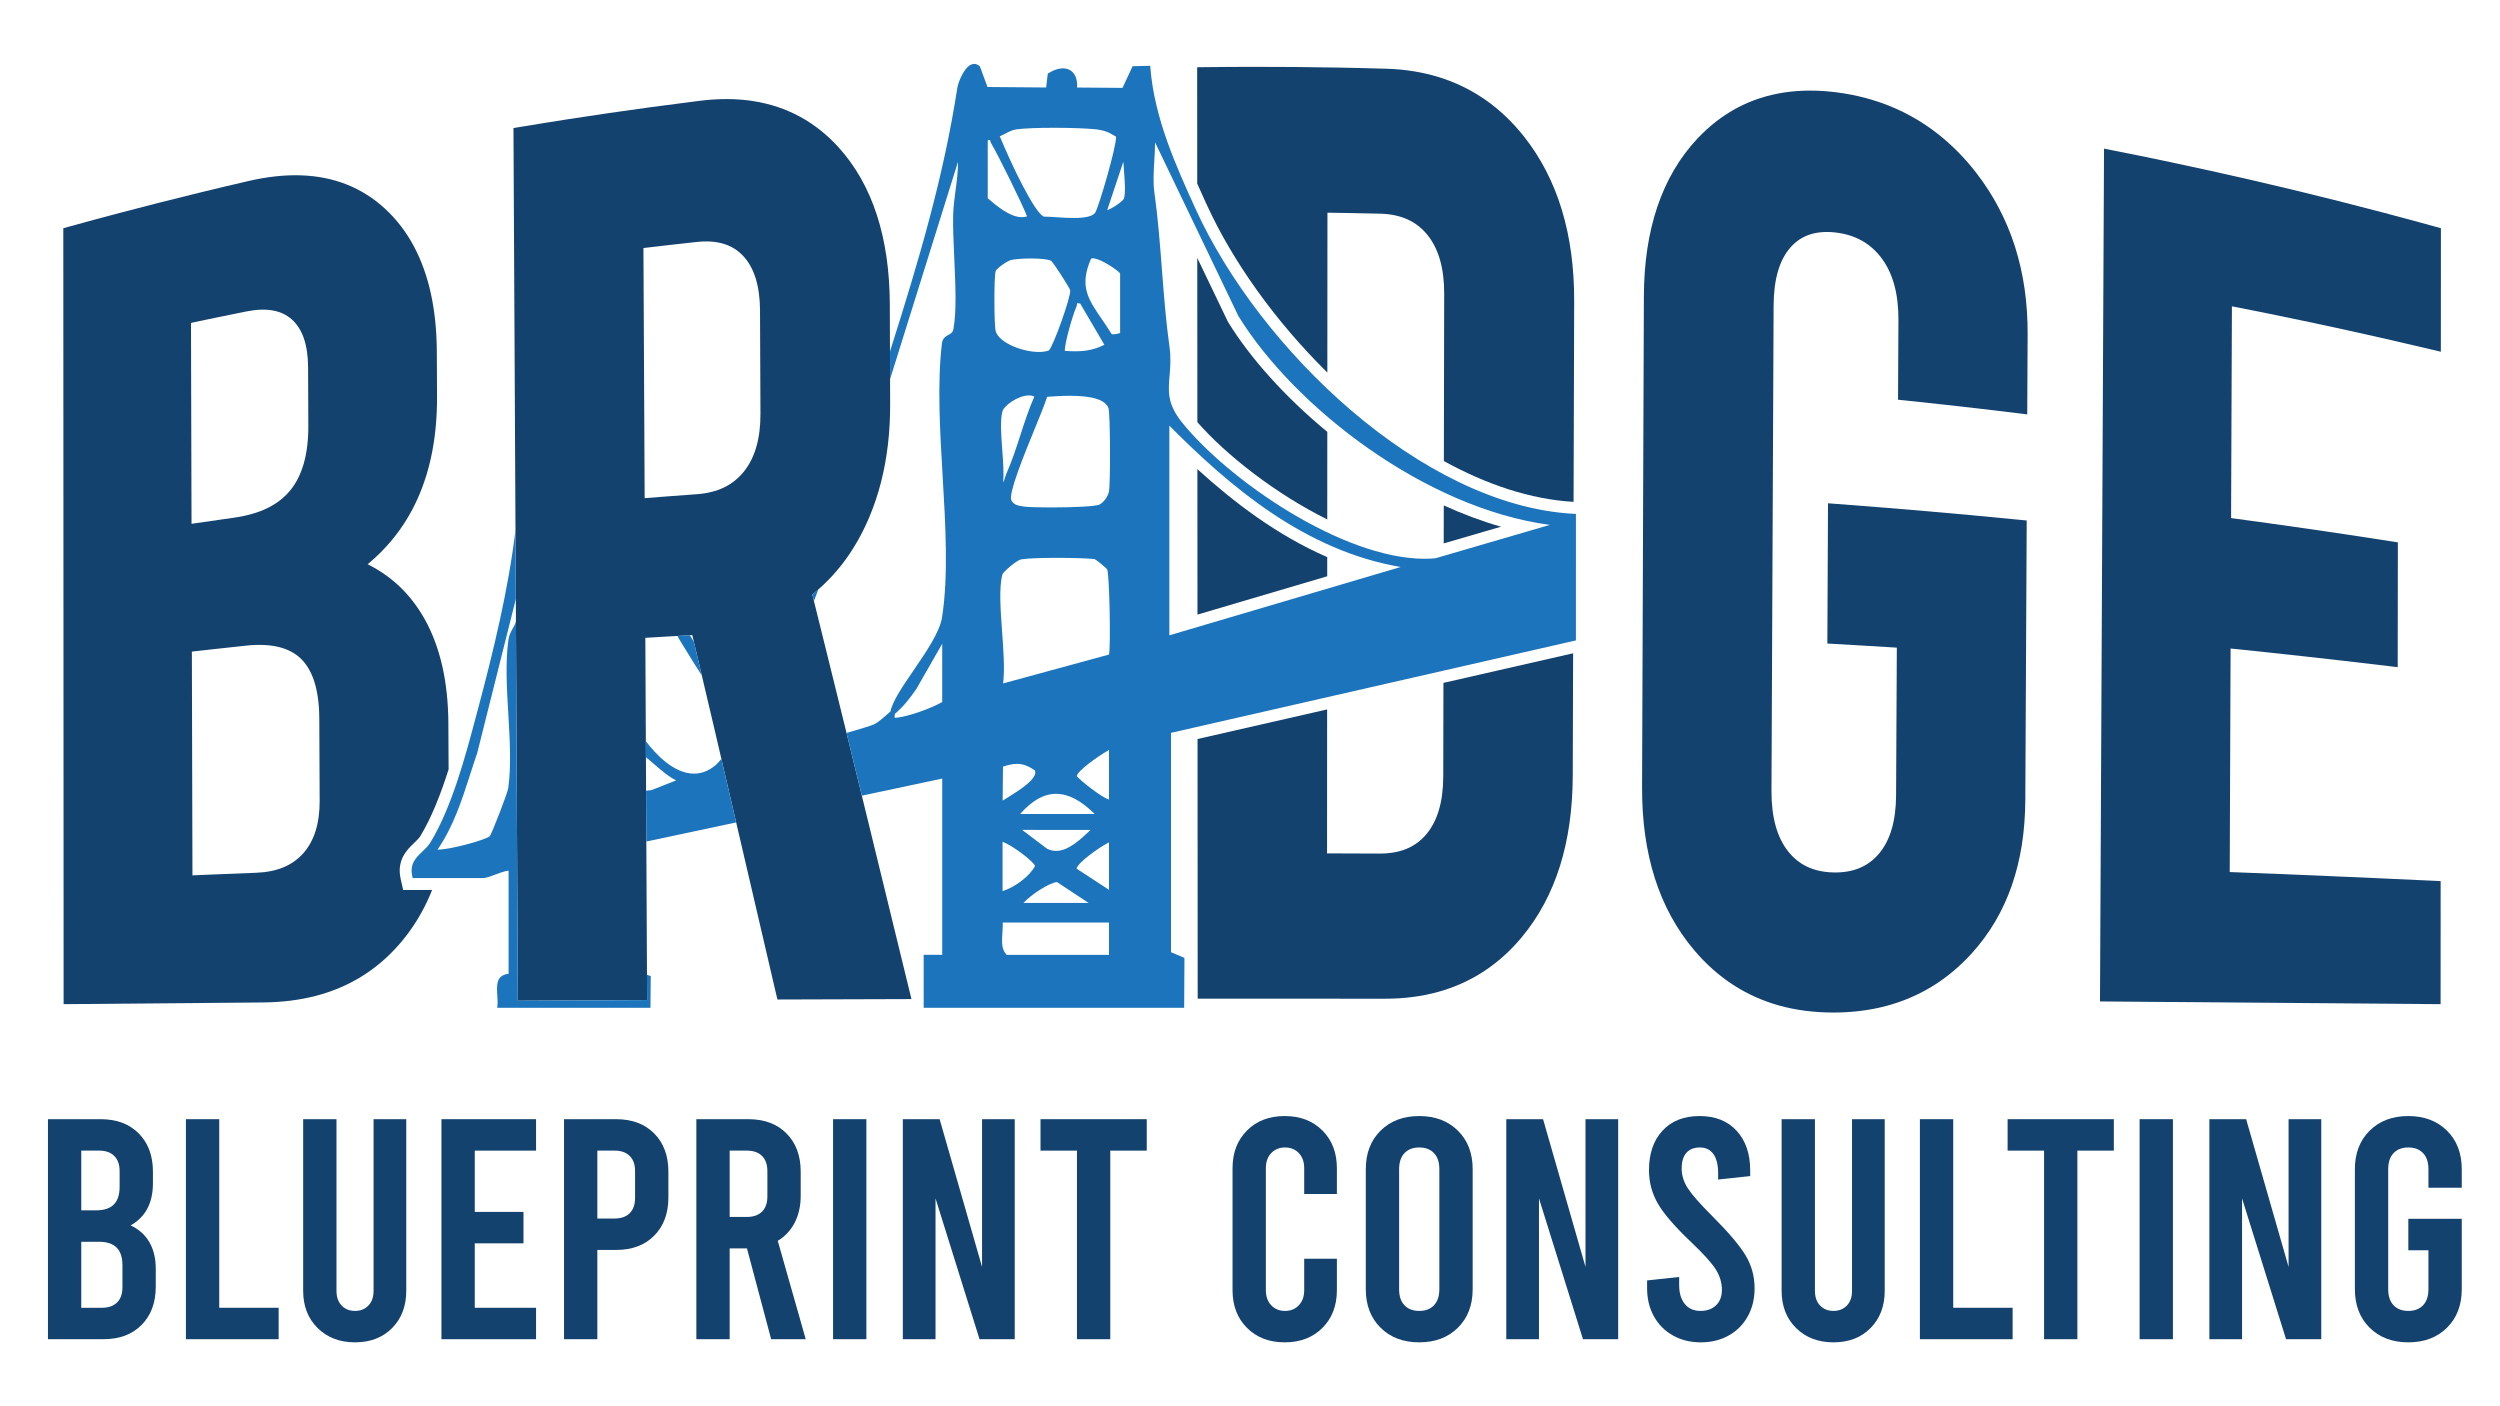 <?xml version="1.0" encoding="UTF-8"?>
<svg xmlns="http://www.w3.org/2000/svg" id="Layer_1" viewBox="0 0 1920 1080">
  <path d="M114.673,953.917c3.294,5.635,4.949,12.474,4.949,20.521v13.757c0,12.231-3.623,22.007-10.862,29.329-7.243,7.325-16.98,10.984-29.211,10.984h-42.724v-168.972h40.552c12.231,0,21.968,3.662,29.211,10.984,7.239,7.325,10.862,17.101,10.862,29.329v8.933c0,15.125-5.717,25.909-17.14,32.344,6.278,2.898,11.063,7.164,14.364,12.792ZM62.412,883.676v45.862h11.345c6.114,0,10.659-1.486,13.639-4.463,2.976-2.976,4.466-7.522,4.466-13.639v-12.07c0-4.985-1.369-8.847-4.106-11.588-2.737-2.733-6.6-4.102-11.584-4.102h-13.76ZM94.035,971.783c0-6.117-1.49-10.659-4.466-13.639-2.98-2.976-7.525-4.466-13.639-4.466h-13.517v50.689h15.933c4.985,0,8.847-1.365,11.584-4.102,2.737-2.733,4.106-6.596,4.106-11.588v-16.894Z" fill="#14426f"></path>
  <path d="M142.791,859.535h25.587v144.831h45.622v24.14h-71.21v-168.972Z" fill="#14426f"></path>
  <path d="M243.936,1019.938c-7.407-7.321-11.105-16.855-11.105-28.603v-131.8h25.587v131.8c0,4.827,1.326,8.608,3.981,11.345,2.658,2.737,6.074,4.102,10.262,4.102s7.604-1.365,10.259-4.102c2.655-2.737,3.981-6.517,3.981-11.345v-131.8h25.105v131.8c0,11.749-3.62,21.282-10.862,28.603-7.243,7.325-16.737,10.984-28.482,10.984s-21.325-3.659-28.725-10.984Z" fill="#14426f"></path>
  <path d="M339.036,859.535h72.657v24.14h-47.069v47.069h37.415v24.14h-37.415v49.481h47.069v24.14h-72.657v-168.972Z" fill="#14426f"></path>
  <path d="M433.175,859.535h40.069c12.227,0,21.968,3.662,29.211,10.984,7.239,7.325,10.862,17.101,10.862,29.329v19.795c0,12.231-3.623,22.007-10.862,29.329-7.243,7.321-16.983,10.98-29.211,10.98h-14.482v68.555h-25.587v-168.972ZM472.04,935.815c4.985,0,8.847-1.365,11.584-4.106,2.737-2.733,4.106-6.596,4.106-11.584v-20.76c0-4.985-1.369-8.847-4.106-11.588-2.737-2.733-6.6-4.102-11.584-4.102h-13.278v52.14h13.278Z" fill="#14426f"></path>
  <path d="M592.245,1028.507l-18.584-69.759h-13.278v69.759h-25.587v-168.972h40.069c12.227,0,21.968,3.662,29.211,10.984,7.239,7.325,10.862,17.101,10.862,29.329v18.588c0,7.725-1.533,14.564-4.588,20.517-3.059,5.956-7.404,10.619-13.035,14l21.482,75.555h-26.552ZM560.383,934.608h13.278c4.985,0,8.847-1.365,11.584-4.102s4.106-6.6,4.106-11.588v-19.552c0-4.985-1.369-8.847-4.106-11.588-2.737-2.733-6.6-4.102-11.584-4.102h-13.278v50.932Z" fill="#14426f"></path>
  <path d="M639.8,859.535h25.587v168.972h-25.587v-168.972Z" fill="#14426f"></path>
  <path d="M693.384,859.535h28.242l32.587,113.452v-113.452h25.105v168.972h-27.035l-33.795-108.142v108.142h-25.105v-168.972Z" fill="#14426f"></path>
  <path d="M799.106,859.535h81.59v24.14h-27.999v144.831h-25.587v-144.831h-28.003v-24.14Z" fill="#14426f"></path>
  <path d="M957.694,1019.817c-7.404-7.4-11.105-17.055-11.105-28.968v-93.656c0-11.906,3.702-21.564,11.105-28.968,7.4-7.4,17.055-11.102,28.964-11.102s21.564,3.702,28.968,11.102c7.4,7.404,11.105,17.062,11.105,28.968v19.795h-25.105v-19.795c0-4.827-1.369-8.69-4.106-11.588-2.737-2.894-6.274-4.345-10.619-4.345s-7.886,1.451-10.623,4.345c-2.737,2.898-4.102,6.76-4.102,11.588v93.656c0,4.827,1.365,8.69,4.102,11.588s6.278,4.345,10.623,4.345,7.882-1.447,10.619-4.345c2.737-2.898,4.106-6.76,4.106-11.588v-24.137h25.105v24.137c0,11.913-3.705,21.568-11.105,28.968-7.404,7.404-17.058,11.105-28.968,11.105s-21.564-3.702-28.964-11.105Z" fill="#14426f"></path>
  <path d="M1060.28,1019.695c-7.564-7.482-11.345-17.337-11.345-29.568v-92.209c0-12.227,3.78-22.089,11.345-29.572,7.564-7.482,17.458-11.223,29.693-11.223s22.121,3.741,29.689,11.223c7.561,7.482,11.345,17.344,11.345,29.572v92.209c0,12.231-3.784,22.086-11.345,29.568-7.568,7.482-17.462,11.227-29.689,11.227s-22.129-3.745-29.693-11.227ZM1101.318,1002.437c2.733-2.898,4.102-7,4.102-12.31v-92.209c0-5.313-1.369-9.415-4.102-12.313-2.741-2.894-6.517-4.345-11.345-4.345s-8.611,1.451-11.348,4.345c-2.737,2.898-4.102,7-4.102,12.313v92.209c0,5.31,1.365,9.412,4.102,12.31s6.517,4.345,11.348,4.345,8.604-1.447,11.345-4.345Z" fill="#14426f"></path>
  <path d="M1156.834,859.535h28.242l32.587,113.452v-113.452h25.105v168.972h-27.035l-33.795-108.142v108.142h-25.105v-168.972Z" fill="#14426f"></path>
  <path d="M1284.764,1025.609c-6.274-3.537-11.145-8.447-14.604-14.725-3.462-6.274-5.188-13.432-5.188-21.482v-6.035l24.623-2.655v6.278c0,6.117,1.447,10.945,4.341,14.482,2.898,3.541,6.918,5.31,12.07,5.31,4.988,0,8.969-1.447,11.949-4.345,2.976-2.898,4.466-6.839,4.466-11.827,0-5.471-1.569-10.702-4.706-15.69-3.141-4.988-9.376-11.909-18.709-20.76-12.553-11.906-21.121-21.803-25.705-29.689-4.588-7.882-6.882-16.494-6.882-25.83,0-12.71,3.459-22.811,10.38-30.293,6.918-7.482,16.415-11.223,28.485-11.223s21.56,3.784,28.482,11.345c6.918,7.564,10.38,17.705,10.38,30.415v4.345l-24.623,2.655v-4.827c0-6.435-1.204-11.345-3.62-14.725s-5.878-5.07-10.38-5.07-7.965,1.372-10.38,4.106c-2.412,2.737-3.62,6.757-3.62,12.07s1.608,10.419,4.827,15.325c3.216,4.913,9.415,11.949,18.588,21.121,12.553,12.553,21.121,22.654,25.705,30.297,4.588,7.643,6.882,16.051,6.882,25.223,0,8.05-1.733,15.207-5.192,21.482-3.462,6.278-8.325,11.188-14.604,14.725-6.274,3.537-13.439,5.313-21.482,5.313s-15.207-1.776-21.485-5.313Z" fill="#14426f"></path>
  <path d="M1379.389,1019.938c-7.407-7.321-11.105-16.855-11.105-28.603v-131.8h25.587v131.8c0,4.827,1.326,8.608,3.981,11.345,2.658,2.737,6.074,4.102,10.262,4.102s7.604-1.365,10.259-4.102,3.981-6.517,3.981-11.345v-131.8h25.105v131.8c0,11.749-3.62,21.282-10.862,28.603-7.243,7.325-16.737,10.984-28.482,10.984s-21.325-3.659-28.725-10.984Z" fill="#14426f"></path>
  <path d="M1474.489,859.535h25.587v144.831h45.622v24.14h-71.21v-168.972Z" fill="#14426f"></path>
  <path d="M1541.836,859.535h81.59v24.14h-27.999v144.831h-25.587v-144.831h-28.003v-24.14Z" fill="#14426f"></path>
  <path d="M1643.214,859.535h25.587v168.972h-25.587v-168.972Z" fill="#14426f"></path>
  <path d="M1696.797,859.535h28.242l32.587,113.452v-113.452h25.105v168.972h-27.035l-33.795-108.142v108.142h-25.105v-168.972Z" fill="#14426f"></path>
  <path d="M1865.039,912.157v-14.239c0-5.313-1.369-9.415-4.102-12.313-2.741-2.894-6.517-4.345-11.345-4.345s-8.611,1.451-11.348,4.345c-2.737,2.898-4.102,7-4.102,12.313v92.209c0,5.31,1.365,9.412,4.102,12.31,2.737,2.898,6.517,4.345,11.348,4.345s8.604-1.447,11.345-4.345c2.733-2.898,4.102-7,4.102-12.31v-29.932h-15.447v-24.14h41.034v54.073c0,12.231-3.784,22.086-11.345,29.568-7.568,7.482-17.462,11.227-29.689,11.227s-22.129-3.745-29.693-11.227c-7.564-7.482-11.345-17.337-11.345-29.568v-92.209c0-12.227,3.78-22.089,11.345-29.572,7.564-7.482,17.458-11.223,29.693-11.223s22.121,3.741,29.689,11.223c7.561,7.482,11.345,17.344,11.345,29.572v14.239h-25.587Z" fill="#14426f"></path>
  <path d="M309.633,683.507l-1.93-8.565c-3.298-14.607,5.31-22.793,10.455-27.681,1.965-1.872,3.655-3.48,4.634-5.092,8.781-14.455,15.813-32.69,21.731-51.301l-.174-35.234c-.079-15.783-1.626-30.501-4.609-43.75-3.016-13.385-7.561-25.584-13.514-36.261-6.021-10.777-13.482-20.128-22.179-27.789-6.464-5.692-13.725-10.548-21.668-14.507,7.164-5.942,13.646-12.46,19.349-19.459,7.6-9.333,14.007-19.774,19.049-31.033,5.017-11.209,8.811-23.526,11.277-36.604,2.451-12.985,3.655-27.077,3.587-41.885l-.168-34.245c-.075-15.958-1.586-30.844-4.488-44.243-2.934-13.546-7.357-25.909-13.153-36.743-5.864-10.966-13.26-20.617-21.982-28.682-8.783-8.129-18.706-14.425-29.489-18.716-10.745-4.266-22.6-6.643-35.239-7.061-12.47-.422-26.041,1.065-40.395,4.391-13.864,3.212-25.98,6.11-37.222,8.854-11.241,2.741-21.607,5.328-31.969,7.957-10.355,2.637-20.703,5.317-31.901,8.279-11.198,2.962-23.251,6.207-37,10.016l-4.027,1.115.236,595.929,152.864-1.304c14.511-.111,28.182-1.801,40.627-5.02,12.649-3.273,24.43-8.229,35.013-14.729,10.644-6.528,20.399-14.807,28.993-24.608,8.572-9.762,15.801-20.796,21.493-32.784,1.426-3.005,2.762-6.09,4.011-9.247h-22.213ZM147.014,372.427l-.329-124.45c7.282-1.547,13.185-2.78,19.084-4.006,7.036-1.454,14.078-2.901,23.469-4.784,7.793-1.569,14.729-1.797,20.614-.686,5.671,1.072,10.366,3.327,14.346,6.896,3.981,3.57,7.043,8.361,9.101,14.25,2.162,6.167,3.277,13.692,3.312,22.364l.189,45.058c.046,10.852-1.129,20.564-3.495,28.868-2.301,8.075-5.796,15.018-10.38,20.639-4.552,5.578-10.43,10.155-17.476,13.607-7.175,3.512-15.833,5.999-25.738,7.396-13.328,1.876-20.949,2.969-32.619,4.692l-.079-29.843ZM242.318,638.342c-2.08,6.557-5.238,12.263-9.397,16.958-4.113,4.642-9.165,8.247-15.025,10.709-5.964,2.512-13.003,3.945-20.921,4.256-10.98.432-19.213.765-27.445,1.101-6.735.275-13.478.554-21.725.9l-.45-171.844c6.928-.783,12.603-1.419,18.28-2.044,6.95-.768,13.903-1.529,23.176-2.526,9.819-1.054,18.413-.679,25.552,1.108,6.818,1.708,12.513,4.774,16.923,9.108,4.47,4.402,7.907,10.369,10.219,17.741,2.419,7.704,3.67,17.115,3.716,27.967l.272,63.231c.036,8.733-1.029,16.583-3.173,23.336Z" fill="#14426f"></path>
  <path d="M330.482,661.035l-.2-.061c-1.804,1.722-3.084,3.019-3.902,4.238h11.451c.325-1.216.617-2.451.919-3.683-1.14.098-2.208.167-3.098.167-2.055,0-3.745-.214-5.17-.661Z" fill="#14426f"></path>
  <path d="M1108.821,388.161l-.056,29.176,44.007-12.823c-14.878-4.254-29.585-9.809-43.951-16.353Z" fill="#14426f"></path>
  <path d="M943.33,247.588l-.218-.354-.279-.54-23.325-48.632.068,126.148c22.157,25.34,60.221,55.159,99.755,74.714l.043-67.247c-32.402-26.709-59.044-56.538-76.044-84.09Z" fill="#14426f"></path>
  <path d="M1019.313,427.876c-38.581-16.797-71.82-42.196-99.717-67.576l.06,111.715,99.647-29.437.01-14.702Z" fill="#14426f"></path>
  <path d="M926.551,156.693c20.051,44.049,53.032,90.19,92.852,129.44l.079-122.791c6.592.089,12.052.182,17.509.282,6.921.125,13.839.264,23.061.486,7.879.189,14.925,1.672,20.939,4.406,5.896,2.673,11.013,6.643,15.2,11.795,4.259,5.249,7.507,11.641,9.651,19.002,2.208,7.564,3.316,16.354,3.294,26.127l-.249,128.649c32.558,17.925,66.451,29.434,99.619,31.328l.461-154.021c.036-12.792-.736-25.173-2.301-36.796-1.572-11.674-3.984-22.915-7.168-33.413-3.198-10.537-7.268-20.624-12.092-29.979-4.845-9.39-10.577-18.284-17.033-26.434-8.676-10.948-18.488-20.31-29.168-27.821-10.766-7.572-22.661-13.449-35.36-17.466-12.735-4.034-26.588-6.292-41.181-6.718-13.975-.407-26.206-.682-37.565-.886-11.359-.207-21.846-.343-32.334-.432-10.487-.089-21-.121-32.334-.121-11.363.011-23.594.075-37.575.243l-5.428.064.048,89.379c2.365,5.323,4.743,10.56,7.073,15.676Z" fill="#14426f"></path>
  <path d="M1201.156,403.235c-.057-.007-.107-.011-.164-.014l.164,1.697v-1.683Z" fill="#14426f"></path>
  <path d="M1108.557,524.443l-.139,71.786c-.021,9.78-1.154,18.52-3.373,25.973-2.151,7.232-5.388,13.457-9.619,18.495-4.152,4.942-9.215,8.69-15.05,11.141-5.956,2.498-13.006,3.709-20.796,3.705l-40.413-.15.071-110.56-99.53,22.721.108,199.415,42.649-.007,101.121.05h.182c14.421,0,28.092-1.754,40.63-5.217,12.656-3.495,24.494-8.815,35.185-15.811,10.673-6.982,20.481-15.808,29.146-26.231,6.489-7.793,12.242-16.337,17.098-25.395,4.856-9.044,8.962-18.87,12.21-29.203,3.237-10.301,5.703-21.378,7.332-32.923,1.626-11.516,2.469-23.84,2.508-36.636l.281-93.891-99.601,22.738Z" fill="#14426f"></path>
  <path d="M643.277,535.099l-9.612-38.915c-3.105-12.553-6.364-25.698-9.823-39.619,8.929-7.136,16.987-15.422,23.983-24.666,7.722-10.205,14.378-21.875,19.785-34.692,3.584-8.501,6.607-17.519,8.987-26.802,2.376-9.272,4.173-19.045,5.338-29.046,1.165-9.983,1.737-20.496,1.701-31.24l-.261-76.276c-.043-12.756-.897-24.991-2.537-36.361-1.644-11.427-4.131-22.314-7.393-32.362-3.28-10.112-7.429-19.617-12.327-28.257-4.942-8.711-10.766-16.762-17.305-23.937-8.797-9.648-18.741-17.512-29.557-23.372-10.837-5.878-22.811-9.876-35.589-11.888-12.67-2.005-26.477-2.094-41.045-.282-13.9,1.733-26.052,3.327-37.332,4.86-11.28,1.536-21.689,3.001-32.091,4.516-10.398,1.519-20.796,3.076-32.051,4.824-11.255,1.751-23.372,3.688-37.204,5.996l-4.609.768,3.377,670.219,99.259-.515-1.354-278.203c6.696-.4,12.213-.725,17.726-1.043,5.681-.325,11.363-.647,18.337-1.033,2.884,12.177,5.603,23.712,8.204,34.745,2.919,12.367,5.681,24.108,8.34,35.428l47.823,205.411,1.051,4.27,102.896-.329-47.816-196.045c-2.884-11.749-5.835-23.719-8.901-36.153ZM584.027,317.782c.039,9.551-1.043,18.166-3.216,25.605-2.122,7.261-5.342,13.607-9.573,18.863-4.166,5.181-9.272,9.251-15.175,12.099-5.989,2.887-13.035,4.638-20.942,5.21-9.19.661-16.076,1.172-22.968,1.694-5.331.407-10.662.818-17.058,1.322l-.933-192.09c6.85-.815,12.46-1.469,18.062-2.112,6.882-.786,13.76-1.558,22.94-2.555,7.832-.858,14.818-.35,20.774,1.497,5.824,1.808,10.673,4.838,14.821,9.255,4.17,4.456,7.375,10.162,9.515,16.958,2.226,7.046,3.377,15.443,3.416,24.962l.336,79.292Z" fill="#14426f"></path>
  <path d="M1547.521,189.423c-3.291-10.323-7.479-20.353-12.456-29.811-4.974-9.455-10.866-18.584-17.512-27.138-8.911-11.459-18.877-21.514-29.622-29.89-10.855-8.468-22.761-15.411-35.382-20.642-12.756-5.285-26.534-8.947-40.948-10.88-14.554-1.958-28.428-1.976-41.224-.043-12.888,1.937-25.041,5.892-36.121,11.759-11.041,5.846-21.285,13.739-30.454,23.454-6.839,7.246-12.913,15.35-18.055,24.087-5.117,8.686-9.451,18.23-12.878,28.367-3.405,10.058-6.003,20.967-7.725,32.416-1.712,11.37-2.605,23.59-2.651,36.332l-1.383,377.394c-.046,12.71.75,25.005,2.373,36.554,1.626,11.581,4.127,22.711,7.432,33.08,3.323,10.423,7.543,20.349,12.542,29.496,5.024,9.197,10.97,17.869,17.669,25.78,8.958,10.587,19.009,19.535,29.875,26.595,10.862,7.061,22.847,12.431,35.614,15.965,12.645,3.498,26.42,5.292,40.945,5.331h.457c14.268,0,27.889-1.69,40.495-5.024,12.72-3.369,24.73-8.497,35.692-15.243,10.912-6.718,21.039-15.19,30.1-25.187,6.789-7.489,12.81-15.654,17.902-24.273,5.099-8.636,9.415-17.969,12.821-27.738,3.405-9.765,6.006-20.249,7.729-31.162,1.722-10.87,2.626-22.507,2.687-34.592l1.072-214.669-4.974-.493c-14.153-1.397-26.545-2.573-38.054-3.637-11.513-1.061-22.136-2.008-32.773-2.93-10.63-.922-21.267-1.815-32.791-2.751-11.527-.933-23.94-1.908-38.136-2.969l-5.867-.436-.511,107.706,5.203.297c10.666.6,18.666,1.068,26.663,1.547,6.65.4,13.303.8,21.485,1.311l-.565,113.344c-.046,9.93-1.211,18.777-3.455,26.302-2.172,7.289-5.42,13.528-9.651,18.548-4.17,4.935-9.172,8.647-14.868,11.027-5.806,2.43-12.553,3.595-20.07,3.423-7.539-.157-14.289-1.604-20.063-4.306-5.703-2.666-10.691-6.671-14.829-11.917-4.22-5.328-7.436-11.888-9.551-19.502-2.18-7.811-3.259-16.933-3.212-27.117l1.644-372.578c.043-10.169,1.204-19.134,3.445-26.645,2.162-7.254,5.388-13.324,9.598-18.044,4.148-4.67,8.929-7.861,14.618-9.765,5.756-1.926,12.485-2.469,19.981-1.594,7.557.879,14.368,3.005,20.242,6.317,5.824,3.287,10.912,7.832,15.129,13.517,4.263,5.742,7.507,12.574,9.64,20.313,2.183,7.893,3.262,16.944,3.212,26.902l-.304,61.362,4.945.515c11.766,1.222,21.568,2.283,30.711,3.294,9.147,1.008,17.637,1.972,26.777,3.037,9.137,1.058,18.923,2.219,30.661,3.662l6.132.758.304-61.401c.061-12.063-.722-23.84-2.33-35.006-1.608-11.188-4.091-22.093-7.379-32.412Z" fill="#14426f"></path>
  <path d="M1742.826,240.97c10.791,2.194,20.807,4.277,30.554,6.339,9.748,2.065,19.234,4.109,28.971,6.246,9.733,2.137,19.717,4.366,30.458,6.821,10.741,2.451,22.243,5.117,35.003,8.154l6.757,1.608.043-94.868-4.027-1.115c-13.181-3.648-26.12-7.146-39.559-10.691-12.385-3.269-24.062-6.274-35.321-9.112-11.259-2.844-22.093-5.517-32.795-8.104-10.702-2.583-21.267-5.081-31.987-7.564-10.723-2.483-21.596-4.945-32.912-7.446-11.32-2.501-23.083-5.038-35.589-7.661-13.464-2.826-26.552-5.488-40.016-8.143l-6.517-1.286-3.094,654.965,261.584,2.087.032-94.525-5.231-.243c-16.19-.758-30.368-1.404-43.528-1.99-13.164-.59-25.316-1.118-37.468-1.637-12.156-.518-24.312-1.025-37.486-1.561-11.716-.475-24.237-.975-38.276-1.519l.665-171.673c10.384,1.065,19.717,2.044,28.482,2.98,10.427,1.111,20.049,2.162,29.664,3.227,9.615,1.065,19.231,2.147,29.643,3.348,10.409,1.197,21.618,2.505,34.417,4.041l6.132.736.132-95.847-4.645-.729c-12.796-2.001-23.997-3.709-34.406-5.278-10.409-1.561-20.017-2.976-29.636-4.366-9.615-1.394-19.238-2.762-29.668-4.213-9.112-1.268-18.841-2.601-29.729-4.056l.632-162.647c10.305,2.012,19.781,3.905,28.721,5.721Z" fill="#14426f"></path>
  <path d="M623.843,456.564c.428,1.724.845,3.402,1.267,5.102,1.132-3.013,2.266-6.023,3.364-9.048-1.527,1.336-3.048,2.681-4.631,3.946Z" fill="#1c75bc"></path>
  <path d="M521.313,490.41c2.14,3.405,4.234,6.835,6.328,10.262,3.639,5.963,7.373,12.069,11.342,18.027-1.945-8.25-3.959-16.788-6.058-25.662-1.205-1.959-2.246-3.699-3.091-5.163-3.384.188-6.5.363-9.455.53l.934,2.006Z" fill="#1c75bc"></path>
  <path d="M1210.302,394.696l-1.729-.093c-116.364-6.271-241.314-126.408-290.348-234.117-14.804-32.516-31.58-69.369-34.72-108.235l-.139-1.722-13.542.322-7.725,16.64-34.903-.268c.307-4.82-.725-8.719-3.03-11.348-1.944-2.223-4.674-3.398-7.9-3.398-3.291,0-7.036,1.254-10.83,3.623l-.743.465-1.268,10.63-45.043-.382-5.803-15.747-.339-.304c-1.24-1.115-2.601-1.683-4.048-1.683-7.089,0-12.313,14.068-13.003,18.538-10.514,68.321-29.499,132.544-51.687,202.277l.073,21.286,52.168-166.935c.071,7.407-.933,14.914-1.912,22.243-.829,6.203-1.611,12.059-1.787,17.83-.286,9.515.25,21.289.818,33.756.918,20.203,1.872,41.091-.6,54.416-.543,2.919-2.001,3.705-3.845,4.702-2.019,1.09-4.531,2.448-5.024,6.589-3.655,30.576-1.522,66.765.547,101.76,2.23,37.786,4.534,76.859-.472,108.728-1.758,11.198-12.46,26.842-21.904,40.645-8.297,12.131-16.151,23.608-17.659,31.437-.597.522-1.236,1.09-1.904,1.683-3.416,3.044-7.672,6.832-10.73,8.261-2.058.963-10.858,3.66-21.14,6.626.682,2.775,1.375,5.586,2.049,8.334l9.713,39.824,61.728-13.135v135.369l-14.25-.014.018,40.677h200.051l.211-38.312-10.316-4.359-.011-168.478,310.976-70.992.004-97.137ZM723.619,539.138c-8.772,5.017-25.266,10.823-34.127,11.949-.629.082-1.165.125-1.619.125-.432,0-.675-.043-.772-.043-.021,0-.032.004-.043.007-.114-.454.079-1.794.25-2.941,6.957-6.096,11.431-11.795,16.412-19.07l19.899-34.756v44.729ZM772.507,102.404c2.637-1.386,5.124-2.698,8.543-3.127,5.746-.718,16.111-1.133,28.442-1.133,12.463,0,24.437.414,31.244,1.086,6.607.65,10.537,2.015,16.383,5.76.582,6.85-13.649,55.473-16.158,58.571-2.087,2.558-7.575,3.855-16.312,3.855h-.004c-4.445,0-9.172-.318-13.339-.597-3.402-.229-6.614-.443-9.09-.443l-.497.004c-7.261-2.869-25.134-40.473-33.895-61.744,1.704-.668,3.212-1.461,4.681-2.233ZM829.57,233.074l18.563,31.687c-6.853,3.512-13.653,5.027-22.361,5.027h-.004c-2.301,0-4.849-.1-7.94-.307-.479-4.995,5.967-27.428,8.64-33.373.561-1.254.657-2.348.718-3.073.007-.057.011-.114.014-.168.046,0,.1-.004.157-.004.515,0,1.243.071,2.212.211ZM758.589,107.674c.54-.079.986-.118,1.336-.118.168,0,.4.007.411.004.054.146.118.389.168.579.189.693.443,1.647,1.104,2.669,3.738,5.806,24.226,47.287,27.17,55.373-1.276.404-2.619.607-4.013.607-9.176,0-19.395-8.726-26.177-14.525v-44.59ZM764.732,254.496c-1.333-4.327-1.394-42.363-.075-46.248.74-2.176,8.865-7.822,11.756-8.54,2.855-.711,8.958-1.19,15.186-1.19,7.404,0,13.389.672,15.493,1.683,2.151,1.604,14.185,20.574,14.821,22.725.736,4.738-13.171,43.664-16.404,46.205-1.947.772-4.567,1.179-7.579,1.179h-.004c-12.835,0-30.504-7.053-33.195-15.815ZM769.716,345.179c-.836-11.152-1.701-22.682.189-29.339,1.233-4.356,11.974-12.152,20.367-12.152,1.608,0,2.98.307,4.091.918-4.256,9.633-7.543,19.788-10.73,29.625-3.187,9.837-6.482,20.006-10.705,29.514-.411.929-.718,1.955-1.025,2.987-.465,1.579-.858,2.805-1.483,3.673.647-7.186-.039-16.337-.704-25.227ZM851.706,733.314h-78.578c-4.163-4.088-3.73-10.43-3.269-17.133.172-2.551.354-5.167.254-7.668h81.593v24.801ZM811.126,653.49c-2.512,0-4.885-.597-6.993-1.665l-19.149-14.464s52.561.004,52.561.007c-7.529,7.182-16.898,16.122-26.42,16.122ZM811.772,677.423l24.29,16.047h-50.039c5.953-6.596,19.938-15.533,25.748-16.047ZM783.451,625.162c9.14-10.416,18.216-15.493,27.66-15.493s19.152,5.077,29.586,15.493h-57.246ZM774.011,612.42c-1.486.922-2.826,1.751-3.973,2.494l.25-26.134c4.484-1.486,7.75-2.13,10.745-2.13,4.438,0,8.572,1.49,13.757,4.974,2.773,6.196-12.503,15.665-20.778,20.796ZM794.896,665.074c-3.934,7.636-15.2,16.272-24.923,19.299v-37.915c7.85,2.926,23.794,15.136,24.923,18.616ZM851.706,683.379l-24.873-16.258c.661-4.366,16.437-15.879,24.873-20.199v36.457ZM851.706,614.024c-5.295-1.358-21.539-14.128-24.73-17.93.247-3.791,15.375-14.804,24.73-20.117v38.047ZM851.728,502.695l-81.35,22.175c1.358-10.755.279-25.523-.765-39.844-1.222-16.78-2.487-34.131.286-43.943.732-2.03,10.802-10.791,14.307-11.463,3.941-.75,14.286-1.201,27.671-1.201,12.21,0,24.04.397,28.643.936,1.533.5,8.951,6.853,9.776,7.818,1.776,3.934,2.823,58.264,1.433,65.521ZM851.667,377.545c-.711,3.788-4.341,8.672-7.471,10.051-2.787,1.229-18.348,2.119-37,2.119-9.483,0-17.509-.247-20.446-.636-5.035-.661-8.218-1.318-10.001-4.877-2.523-5.017,10.205-36.068,17.809-54.619,4.316-10.53,8.097-19.745,9.623-24.834l1.29-.086c4.281-.297,10.144-.7,16.312-.7,17.444,0,27.388,3.23,29.55,9.594,1.336,3.927,1.615,57.153.336,63.988ZM860.246,255.782c-1.243.393-3.53.958-5.295.958-.607,0-.958-.068-1.108-.068-.039,0-.064.004-.075.018l-.036-.132-.136-.222c-2.505-4.063-4.992-7.686-7.393-11.188-10.559-15.382-17.562-25.584-8.193-46.605.261-.107.629-.164,1.076-.164,6.307,0,20.242,9.805,21.16,11.652v45.751ZM863.176,152.564c-.758,1.837-8.683,7.532-12.846,8.801l12.41-37.207c.139,2.598.347,5.274.55,7.915.604,7.807,1.229,15.876-.114,20.492ZM898.061,487.927v-161.021c46.98,47.337,104.508,96.072,177.644,108.549l-177.644,52.472ZM1102.403,428.752c-2.655.25-5.428.375-8.243.375h-.007c-63.631-.004-151.538-61.126-186.555-104.947-11.213-14.032-10.398-23.611-9.362-35.739.536-6.296,1.143-13.432-.043-21.889-2.787-19.849-4.338-40.041-5.839-59.572-1.501-19.542-3.055-39.751-5.846-59.668-1-7.143-.493-15.672-.004-23.919.279-4.681.561-9.458.582-14.085l64.028,133.479c43.235,70.07,143.263,147.497,239.156,160.332l-87.868,25.634Z" fill="#1c75bc"></path>
  <path d="M496.97,768.051l-99.259.515-1.473-292.379c-.035.333-.044.68-.086,1.009-.2,1.583-1.108,3.202-2.162,5.074-1.408,2.501-3.001,5.335-3.534,9.126-2.408,17.162-1.222,37.372-.075,56.917,1.147,19.492,2.333,39.648-.025,56.831-.582,4.241-12.649,34.942-14.132,36.986-2.591,2.637-29.209,10.269-40.246,10.416,12.136-17.555,18.67-37.833,24.998-57.471,1.779-5.528,3.561-11.055,5.51-16.687l29.671-118.334-.267-52.918c-5.485,45.745-16.87,92.675-28.82,137.457l-1.39,5.22c-8.297,31.197-18.623,70.023-35.071,97.101-1.613,2.658-3.92,4.852-6.151,6.971-4.91,4.67-9.989,9.501-7.832,19.049l.322,1.426h54.121c2.105,0,5.231-1.172,8.851-2.526,3.62-1.358,7.675-2.876,10.669-3.166v79.192c-2.269.297-6.664,1.19-8.065,5.51-1.122,3.455-.85,7.536-.586,11.481.172,2.562.332,4.981.121,7.111l-.2,2.012h117.686l.225-24.34-2.895-1.009.095,19.427Z" fill="#1c75bc"></path>
  <path d="M554.016,582.823c-1.734,2.127-3.278,3.831-4.382,4.763-5.163,4.359-10.741,6.567-16.576,6.567h-.004c-15.749,0-29.76-15.28-37.052-24.947l.059,12.261c1.657,1.373,3.396,2.88,4.924,4.207,6.064,5.267,12.731,11.063,18.309,13.646l-19.024,7.518-4.083.457.19,38.999,68.997-14.681-11.359-48.79Z" fill="#1c75bc"></path>
</svg>
